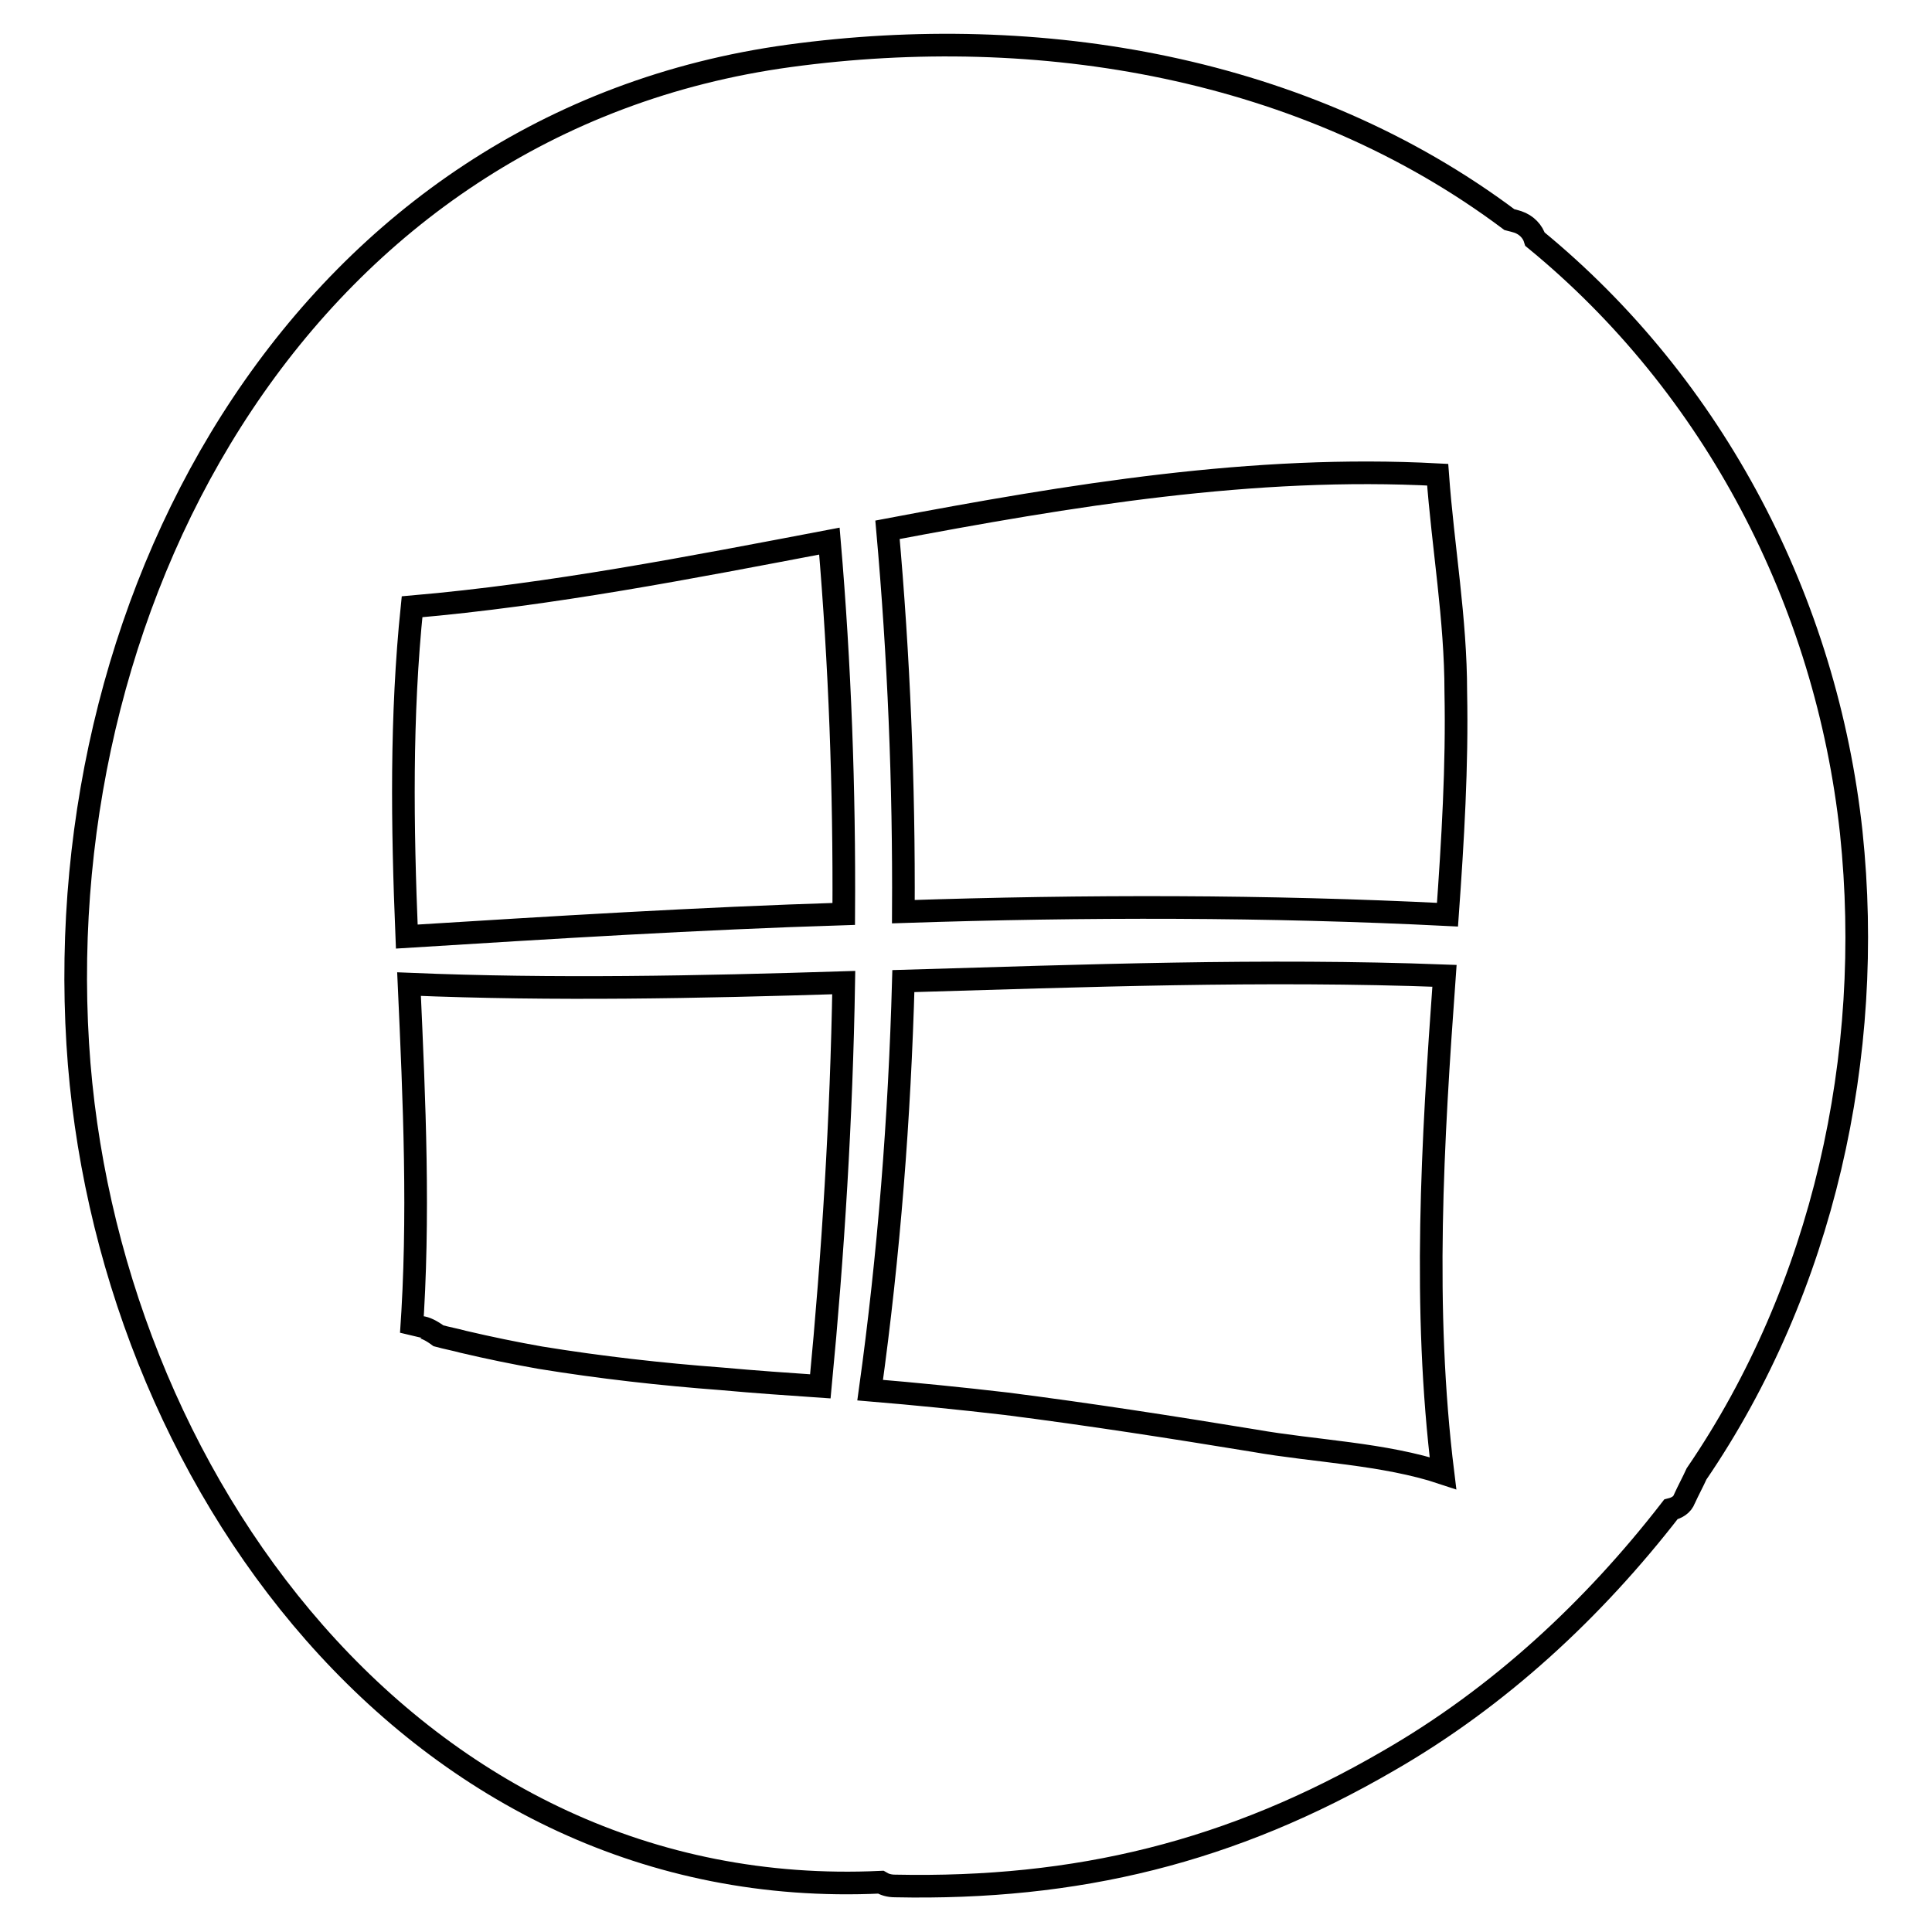 <?xml version="1.0" encoding="utf-8"?>
<!-- Svg Vector Icons : http://www.onlinewebfonts.com/icon -->
<!DOCTYPE svg PUBLIC "-//W3C//DTD SVG 1.1//EN" "http://www.w3.org/Graphics/SVG/1.1/DTD/svg11.dtd">
<svg version="1.1" xmlns="http://www.w3.org/2000/svg" xmlns:xlink="http://www.w3.org/1999/xlink" x="0px" y="0px" viewBox="0 0 256 256" enable-background="new 0 0 256 256" xml:space="preserve">
<g><g><g><path stroke-width="3" fill-opacity="0" stroke="#000000"  d="M245.3,110.3c-3.3-30.5-18.1-59.1-41.9-78.6c-0.3-1-1.1-1.9-2.3-2.3c-0.3-0.1-0.7-0.2-1.1-0.3C172.9,8.8,137.7,2.9,104.6,7.4c-63.8,8.7-98,70.6-94.3,130.9c3.5,57.1,44.7,114,106.4,111.1c0.5,0.3,1.1,0.5,1.9,0.5c24.1,0.5,44.6-4.5,65.4-16.6c14.6-8.4,27.1-20,37.4-33.3c0.8-0.2,1.5-0.6,1.8-1.4c0.5-1.1,1.1-2.2,1.6-3.3C241.6,170.7,248.4,139.8,245.3,110.3z M108.7,183.7c-4.4-0.3-8.7-0.6-13.1-1c-8-0.6-16-1.5-24-2.8c-3.4-0.6-6.8-1.3-10.2-2.1c-1.1-0.3-2.2-0.5-3.3-0.8c-1.9-1.4-3.1-1.5-3.6-0.3c1.1-15.4,0.4-30.8-0.3-46.3c19.2,0.8,38.4,0.4,57.6-0.2C111.5,148.1,110.4,166,108.7,183.7z M53.9,124.1c-0.6-14.6-0.8-29.2,0.7-43.7c18.5-1.6,36.9-5.2,55.3-8.7c1.4,16.4,2,32.9,1.9,49.4C92.5,121.7,73.2,122.9,53.9,124.1z M191.2,195.2c-7.8-2.6-17.1-2.9-25-4.3c-11-1.8-21.9-3.5-32.9-4.9c-6-0.7-12-1.3-18-1.8c2.5-18,3.9-36.1,4.4-54.2c23.9-0.7,47.8-1.6,71.7-0.7C189.8,151.4,188.5,173.3,191.2,195.2z M191.8,121.2c-23.9-1.2-48-1.2-72.1-0.4c0.1-16.9-0.6-33.8-2.1-50.6c24.3-4.6,48.5-8.6,72.9-7.3c0.7,9.6,2.4,19.1,2.4,28.8C193.1,101.5,192.5,111.4,191.8,121.2z"/></g><g></g><g></g><g></g><g></g><g></g><g></g><g></g><g></g><g></g><g></g><g></g><g></g><g></g><g></g><g></g></g></g>
</svg>